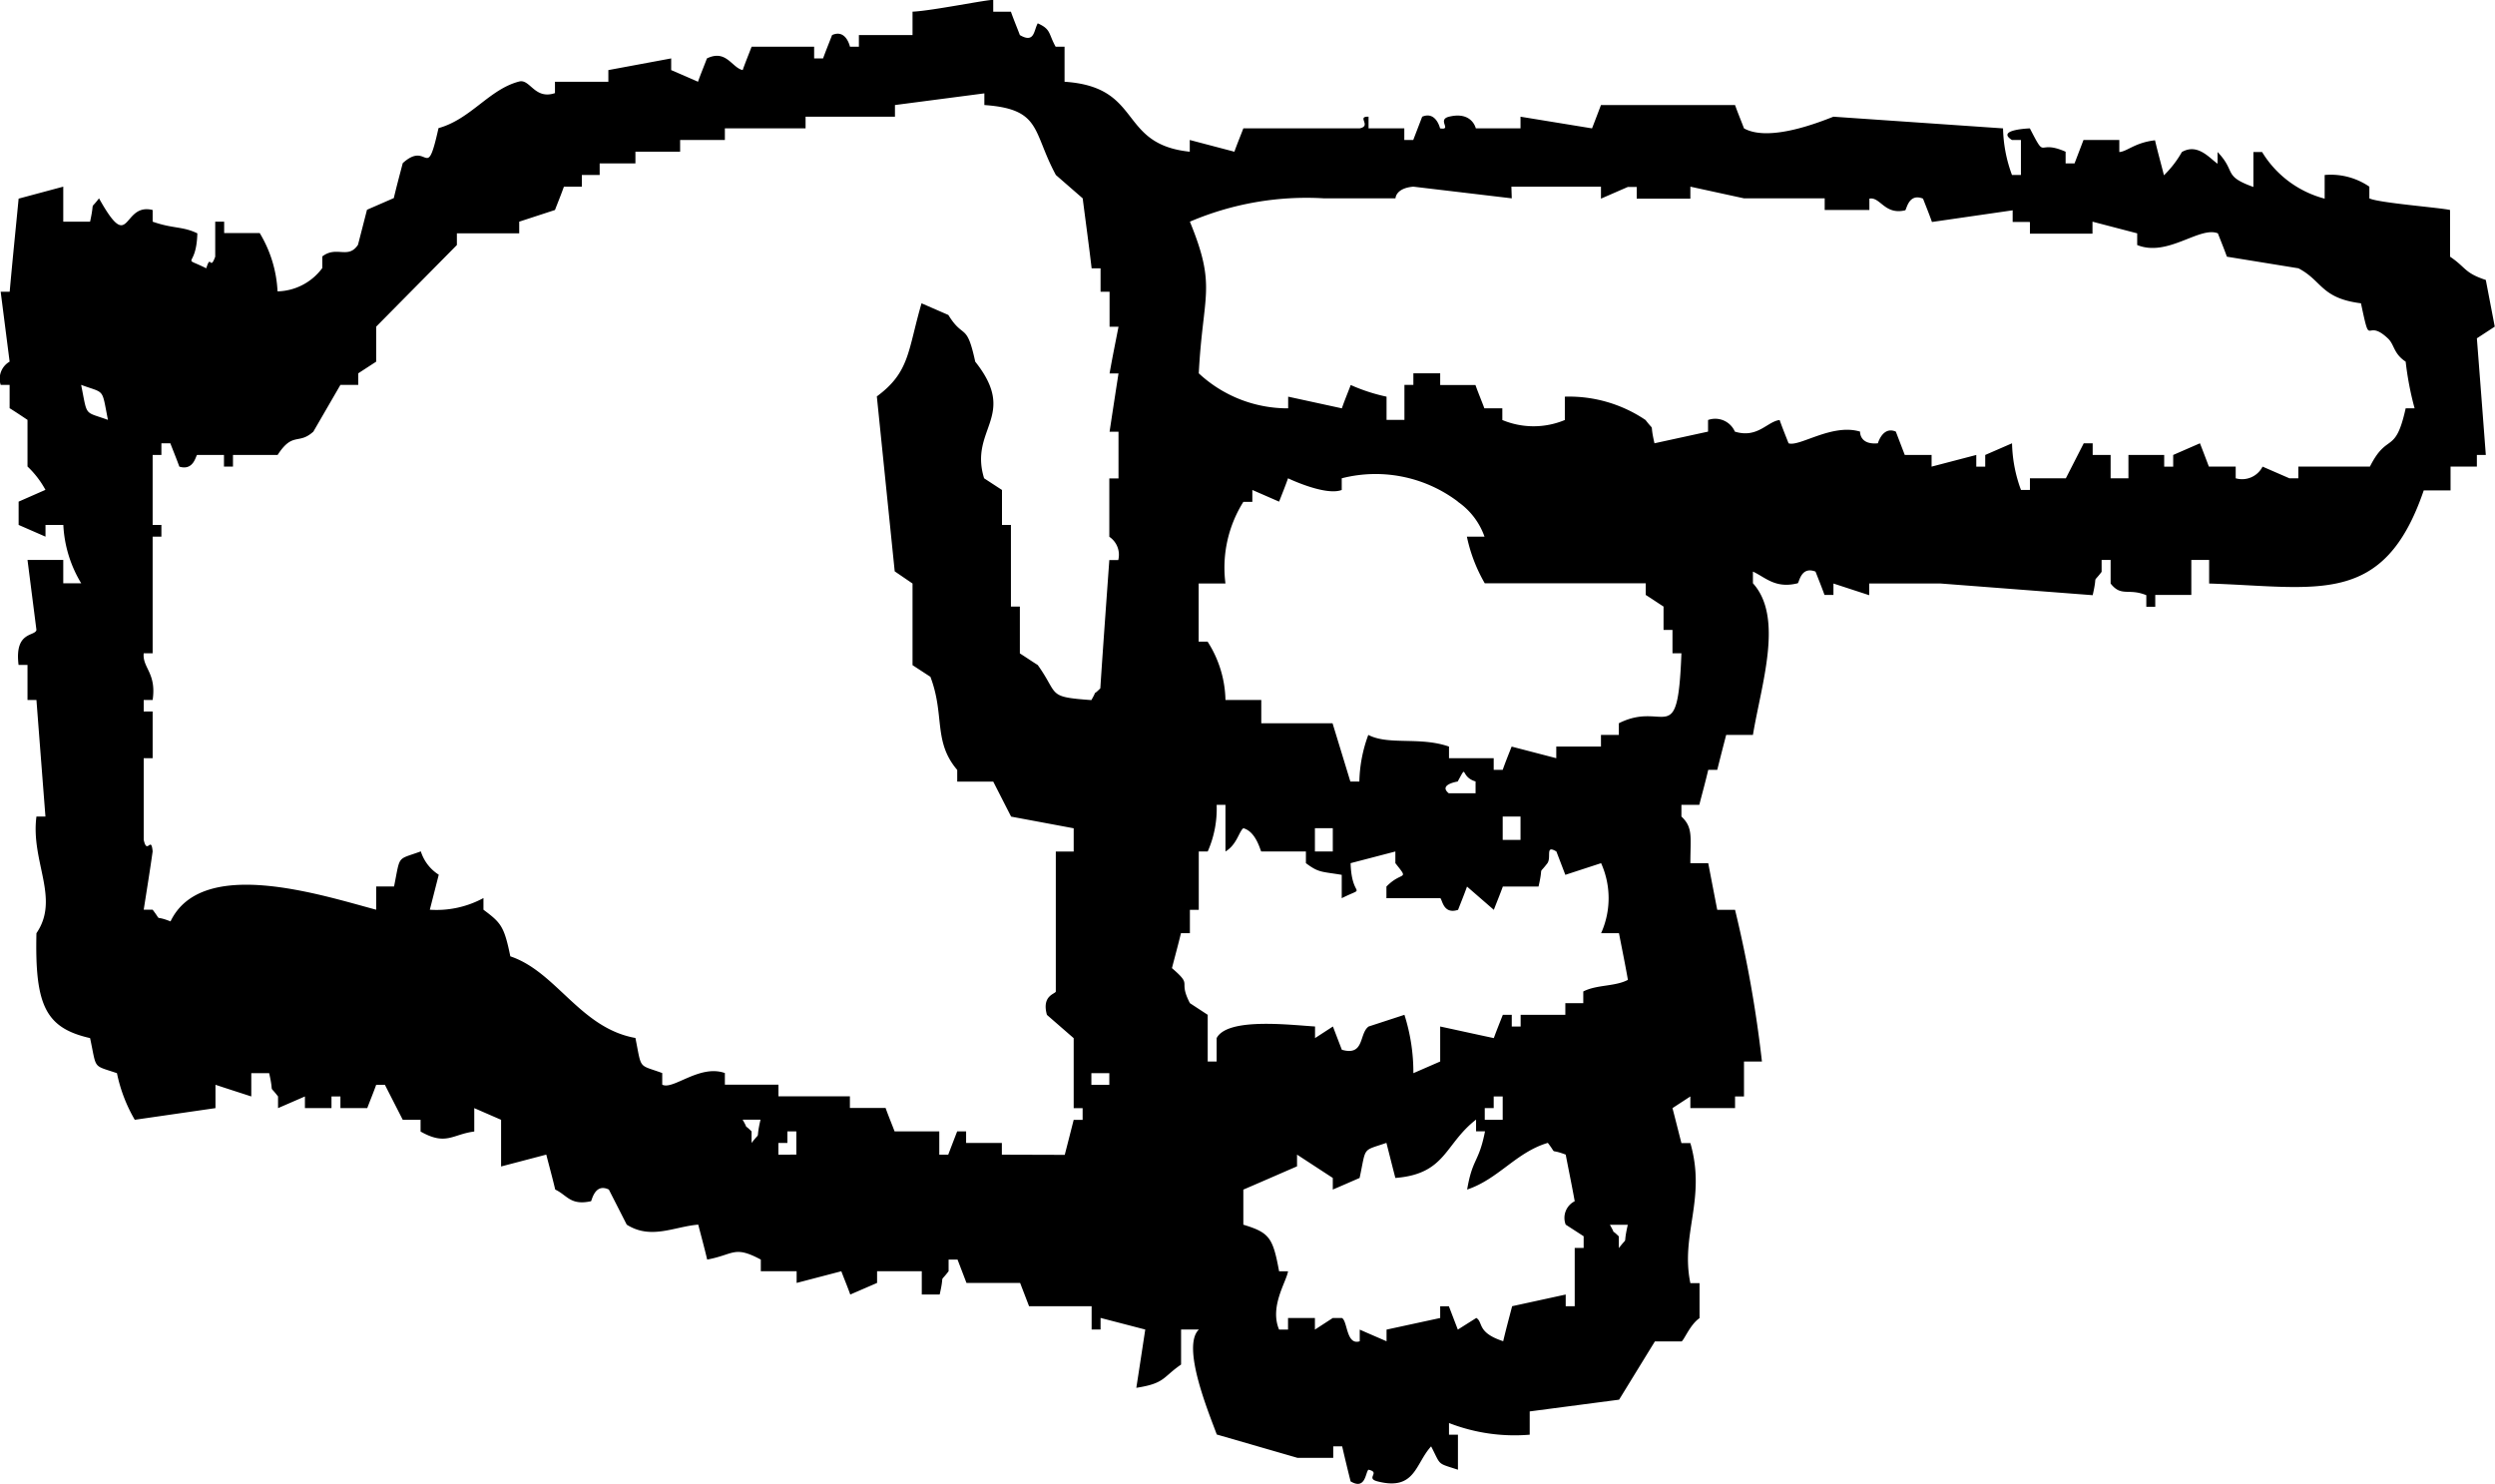 <svg xmlns="http://www.w3.org/2000/svg" preserveAspectRatio="none" width="40.192" height="23.904" viewBox="0 0 40.192 23.904"><defs><style>.a{fill-rule:evenodd;}</style></defs><title>icon_hand_right</title><path class="a" d="M21.757,23.864c.248.148.238-.159.289-.188.2.045-.056.136.144.188.608.156.607-.283.864-.564.164.317.087.263.432.376v-.564h-.144v-.188a2.916,2.916,0,0,0,1.3.188v-.375l1.44-.189c.192-.312.384-.626.577-.939h.431c.045-.033.139-.274.288-.375V20.67H27.23c-.163-.787.26-1.354,0-2.256h-.144c-.048-.186-.095-.375-.144-.563l.288-.188v.188h.72v-.188h.144V17.1h.289a19.74,19.74,0,0,0-.433-2.443h-.287q-.073-.375-.145-.752H27.23c0-.415.047-.573-.144-.751v-.189h.288c.048-.186.1-.375.144-.563h.145c.047-.188.095-.375.144-.563h.431c.134-.814.5-1.89,0-2.443V9.208c.2.091.36.279.721.188.025-.007.049-.281.287-.188.049.125.1.251.145.376h.144V9.4l.576.188V9.4h1.152l2.448.188c.087-.375-.019-.162.144-.376V9.02H34V9.4c.173.221.288.07.575.188v.187h.144V9.584H35.3V9.02h.287V9.4c1.752.056,2.814.382,3.457-1.5h.432V7.517H39.9V7.329h.144q-.071-.94-.144-1.879l.288-.188-.144-.752c-.349-.115-.316-.2-.576-.375V3.383c-.147-.037-1.165-.115-1.3-.188V3.007a1.1,1.1,0,0,0-.72-.188V3.2a1.676,1.676,0,0,1-1.008-.751H36.3v.563c-.5-.181-.269-.241-.577-.563v.188c-.122-.08-.316-.337-.575-.188a1.683,1.683,0,0,1-.289.375c-.047-.187-.1-.375-.144-.564-.325.037-.452.183-.575.189V2.255h-.577l-.144.377h-.144V2.444c-.475-.209-.3.159-.576-.376,0,0-.557.019-.288.187h.144v.564h-.144a2.285,2.285,0,0,1-.144-.751L29.535,1.88c-.2.077-1.03.417-1.441.188-.047-.125-.1-.25-.144-.376H25.79c-.048.126-.095.251-.144.376L24.494,1.88v.188h-.72s-.06-.279-.432-.188c-.2.049.058.22-.144.188,0,0-.064-.283-.288-.188l-.144.375h-.144V2.068h-.576V1.88c-.2-.007.057.147-.144.188H20.029c-.047.125-.1.25-.144.376l-.719-.189v.189C18,2.323,18.422,1.4,17.149,1.317V.752h-.144c-.118-.212-.071-.28-.288-.376-.065.115-.05.328-.288.189-.047-.125-.1-.25-.144-.376H16V0c-.051-.017-.982.174-1.3.188V.565h-.864V.752h-.144s-.062-.29-.288-.187c-.048.125-.1.251-.145.376h-.144V.752H12.108c-.048.126-.1.251-.144.377-.175-.038-.265-.339-.576-.188-.047.125-.1.25-.144.376-.144-.064-.288-.126-.432-.188V.941L9.8,1.129v.188H8.94V1.5c-.329.11-.4-.232-.576-.187-.483.124-.776.605-1.3.751-.2.9-.16.186-.576.564-.049.187-.1.375-.144.563l-.432.188q-.072.282-.145.564c-.158.24-.345.01-.575.188v.187a.924.924,0,0,1-.721.376,2,2,0,0,0-.287-.939H3.611V3.571H3.467v.564c-.087.24-.069-.06-.144.187-.425-.211-.16.031-.144-.563-.239-.116-.39-.072-.72-.188V3.383c-.5-.125-.349.736-.864-.188-.162.214-.061,0-.144.376H1.019V3.007L.3,3.2c-.048.5-.1,1-.144,1.5H.011L.155,5.826A.318.318,0,0,0,.011,6.2H.155v.376c.1.062.192.124.288.188v.751a1.519,1.519,0,0,1,.289.376L.3,8.081v.375l.433.189V8.456h.287a2,2,0,0,0,.288.94H1.019V9.02H.443l.144,1.128c-.022.108-.356.015-.288.563H.443v.565H.587q.072.939.145,1.878H.587c-.095.725.384,1.319,0,1.879-.027,1.162.145,1.526.864,1.69.11.512.034.429.433.565a2.47,2.47,0,0,0,.287.751l1.3-.188v-.376c.192.064.385.125.577.188v-.375h.288c.085.374-.021.161.143.375v.188l.433-.188v.188H5.34v-.188h.144v.188h.432c.047-.125.1-.251.144-.376H6.2l.288.564h.287v.189c.412.234.514.044.865,0v-.377l.432.188v.752L8.8,18.6c.048.188.1.376.144.563.194.091.243.26.576.188.013,0,.058-.3.288-.188l.288.565c.39.248.766.031,1.152,0,.048.187.1.375.144.563.434-.081.432-.231.864,0v.188h.577v.188l.72-.188c.047.126.1.25.144.375l.432-.187v-.188h.72v.375h.288c.087-.375-.02-.161.144-.375v-.188h.144l.144.376h.864l.144.375h1.008v.376h.144v-.187l.72.187c-.048.313-.095.626-.144.939.465-.072.421-.169.721-.375v-.564h.287c-.29.274.174,1.377.288,1.691l1.3.376h.576V23.3h.144Q21.686,23.582,21.757,23.864Zm4.465-4.133c-.086.374.02.161-.144.375v-.188c-.162-.16-.022.026-.144-.187Zm-2.015-2.068v.376h-.289v-.188h.144v-.188Zm.287-4.509v.376h-.287v-.376Zm-3.024.563h-.288v-.375h.288Zm-1.729-.752v.752c.184-.11.217-.321.288-.375.208.055.276.369.289.375h.719v.188c.208.156.247.133.577.188v.376c.425-.211.16.031.143-.564l.721-.188v.188c.231.293.109.117-.144.377v.187H23.2c.035.011.043.269.288.188.049-.126.1-.25.144-.375l.432.375c.048-.126.1-.25.145-.375h.575c.087-.375-.02-.163.144-.377.067-.1-.041-.3.144-.188l.144.376.576-.188a1.374,1.374,0,0,1,0,1.128h.288c.048.25.1.5.144.752-.213.111-.5.074-.719.187v.188h-.289v.188h-.72v.188h-.143v-.188h-.144c-.049.125-.1.25-.145.375-.288-.061-.576-.125-.864-.187V17.1l-.432.188a3.05,3.05,0,0,0-.144-.94l-.576.188c-.158.112-.062.481-.432.375q-.072-.186-.144-.375l-.288.187v-.187c-.425-.027-1.41-.146-1.585.187V17.1h-.144v-.752l-.287-.188c-.2-.388.062-.262-.289-.564.048-.188.1-.375.145-.563h.144v-.376h.143v-.94h.144a1.7,1.7,0,0,0,.144-.752Zm-1.871,4.51h-.289v-.187h.289Zm5.9-4.885v.189h-.432c-.173-.141.144-.189.144-.189C23.651,12.282,23.506,12.512,23.774,12.59Zm-.288-4.509a1.148,1.148,0,0,1,.432.564H23.63a2.533,2.533,0,0,0,.288.751h2.593v.188c.1.063.191.126.287.187v.377h.144v.376h.144c-.059,1.582-.259.75-1.008,1.127v.188H25.79v.188h-.72v.187l-.719-.187c-.049.124-.1.25-.144.375h-.145v-.188h-.72v-.187c-.469-.164-.971-.017-1.3-.188a2.285,2.285,0,0,0-.144.751h-.145q-.143-.469-.287-.939H20.318v-.375h-.577a1.8,1.8,0,0,0-.288-.94h-.144V9.4h.432a1.994,1.994,0,0,1,.288-1.315h.145V7.893l.431.188c.049-.125.1-.251.144-.376,0,0,.6.289.865.188V7.705A2.2,2.2,0,0,1,23.486,8.081Zm.865-5.074H25.79V3.2l.432-.188h.144V3.2h.864V3.007l.864.188h1.3v.188h.72V3.2c.175-.034.245.267.576.188.022,0,.051-.285.288-.188.049.126.1.251.144.376l1.3-.188v.188H32.7v.188h1.008V3.571l.72.188v.188c.491.2,1.005-.308,1.3-.188.048.125.1.25.145.376l1.152.187c.386.2.36.482,1.008.564.162.769.065.219.432.564.109.1.088.244.288.376a4.991,4.991,0,0,0,.144.752h-.144c-.169.762-.292.375-.576.939H37.024v.188H36.88l-.432-.188a.371.371,0,0,1-.433.188V7.517h-.432c-.047-.125-.095-.25-.144-.376l-.431.188v.188h-.145V7.329h-.576v.376H34V7.329h-.289V7.141h-.144l-.288.564H32.7v.188h-.144a2.292,2.292,0,0,1-.144-.752l-.432.188v.188h-.144V7.329l-.72.188V7.329h-.432l-.144-.376c-.211-.093-.289.188-.289.188-.3.029-.287-.188-.287-.188-.45-.137-.976.249-1.152.188-.049-.125-.1-.25-.144-.375-.2.024-.355.3-.721.187a.345.345,0,0,0-.432-.187v.187l-.863.188c-.087-.375.02-.161-.144-.375a2.2,2.2,0,0,0-1.3-.376v.376a1.308,1.308,0,0,1-1.007,0V6.578h-.289c-.047-.126-.1-.251-.144-.376H23.2V6.014h-.432V6.2h-.144v.564h-.288V6.39a2.865,2.865,0,0,1-.577-.188c-.047.125-.1.25-.143.376l-.865-.188v.188a2.1,2.1,0,0,1-1.44-.564c.066-1.284.292-1.383-.143-2.443a4.777,4.777,0,0,1,2.16-.376h1.152s0-.164.288-.188l1.585.188ZM1.307,6.2c.392.144.328.044.432.564C1.348,6.622,1.412,6.721,1.307,6.2Zm10.8,12.026c-.162-.161-.022.024-.144-.189h.288c-.086.375.02.162-.144.375Zm.432.375v-.189h.145v-.186h.144V18.6Zm3.6,0v-.189h-.576v-.186h-.144q-.072.186-.144.375h-.144v-.375h-.72c-.048-.126-.1-.251-.145-.377h-.575v-.188H12.54v-.188h-.863v-.187c-.407-.145-.836.279-1.009.187v-.187c-.392-.144-.328-.046-.432-.565-.89-.159-1.272-1.066-2.015-1.315-.1-.485-.149-.539-.433-.751v-.188a1.586,1.586,0,0,1-.864.188l.144-.564a.689.689,0,0,1-.289-.376c-.391.144-.327.046-.431.565H6.06v.375c-.88-.234-2.807-.867-3.313.188-.287-.114-.124.026-.288-.188H2.315c.049-.313.1-.626.144-.94-.025-.262-.089.068-.144-.187V12.214h.144v-.752H2.315v-.186h.144c.064-.437-.167-.517-.144-.752h.144V8.645H2.6V8.456H2.459V7.329H2.6V7.141h.144c.048.126.1.251.145.376.234.072.265-.183.287-.188h.432v.188h.145V7.329h.719c.246-.38.336-.158.576-.376L5.484,6.2h.287V6.014l.289-.188V5.262l1.3-1.315V3.759H8.364V3.571l.576-.188c.048-.125.1-.251.144-.376h.289V2.819H9.66V2.632h.576V2.444h.72V2.255h.721V2.068h1.3V1.88h1.44V1.692l1.44-.188v.188c.926.065.771.422,1.152,1.127l.432.376c.048.376.1.752.144,1.127h.144V4.7h.145v.564h.144c-.049.251-.1.5-.144.752h.144q-.073.469-.144.939h.144v.752H17.87v.94a.349.349,0,0,1,.144.375H17.87c-.049.688-.1,1.379-.145,2.067-.162.161-.022-.025-.144.189-.726-.052-.517-.081-.864-.565-.1-.063-.192-.126-.288-.187V9.771h-.144V8.456h-.144V7.893l-.288-.188c-.247-.8.555-1-.143-1.879-.14-.645-.186-.35-.433-.752l-.432-.188c-.223.766-.187,1.107-.72,1.5l.288,2.818L14.7,9.4v1.315l.288.188c.235.617.041,1.042.432,1.5v.188H16l.288.564,1.008.188v.375h-.288v2.255c-.007.04-.231.061-.143.376l.431.375v1.128h.144v.188h-.144c-.048.189-.095.375-.144.564Zm7.345,2.818-.144-.376H23.2v.189l-.864.187v.188c-.144-.063-.288-.124-.432-.188v.188c-.22.07-.194-.331-.288-.375H21.47l-.288.187v-.187h-.433v.187h-.144c-.157-.371.117-.768.144-.939h-.144c-.1-.543-.155-.623-.576-.751v-.565c.289-.124.576-.25.865-.375V18.6l.576.376v.187c.144-.061.287-.124.432-.187.11-.512.033-.428.432-.565.048.189.095.377.144.565.816-.064.789-.544,1.3-.94v.189h.144c-.1.51-.2.424-.288.938.508-.171.788-.6,1.3-.752.164.212,0,.08.288.189.048.251.1.5.145.751a.3.3,0,0,0-.145.377l.289.187v.188h-.144v.939h-.145v-.188l-.863.188c-.049.189-.1.376-.144.564-.429-.14-.318-.305-.433-.375Z"/></svg>